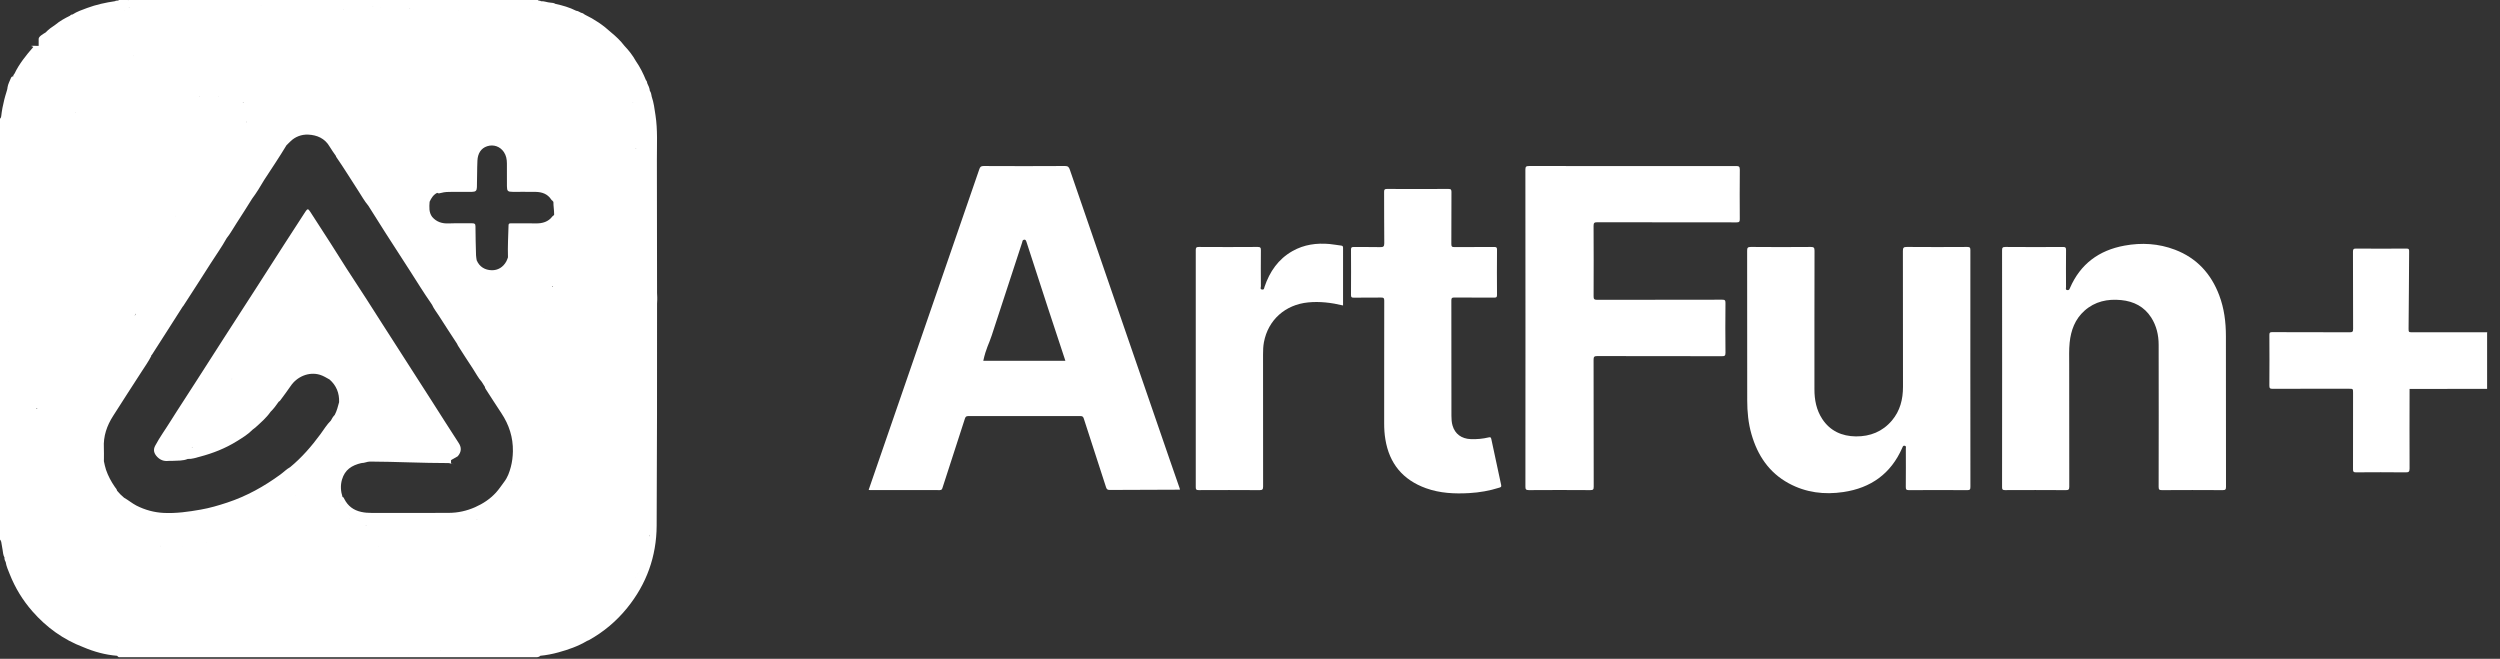 <?xml version="1.0" encoding="UTF-8"?> <svg xmlns="http://www.w3.org/2000/svg" xmlns:xlink="http://www.w3.org/1999/xlink" version="1.1" id="Calque_1" x="0px" y="0px" width="194px" height="51.125px" viewBox="0 0 194 51.125" xml:space="preserve"><rect x="0" y="0" width="194" height="51.125" fill="#333333" stroke="none"/> <g> <path fill-rule="evenodd" clip-rule="evenodd" fill="#FFFFFF" d="M193.192,25.786c-2.057-0.002-3.991-0.009-6.049-0.001 c-0.227,0.001-0.238-0.038-0.237-0.287c0.013-1.991,0.037-3.982,0.043-5.975c0-0.173-0.012-0.235-0.208-0.234 c-1.308,0.011-2.608,0.011-3.917,0c-0.206-0.001-0.234,0.067-0.234,0.251c0.006,1.991,0.003,3.983,0.011,5.974 c0.001,0.207-0.035,0.273-0.261,0.271c-2.008-0.011-4.016-0.003-6.023-0.011c-0.176-0.001-0.214,0.044-0.213,0.216 c0.008,1.309,0.009,2.618-0.001,3.926c-0.002,0.201,0.043,0.257,0.252,0.257c1.976-0.01,3.95-0.006,5.925-0.006 c0.318,0,0.318,0,0.318,0.329c0,1.977,0.003,3.951-0.004,5.927c-0.001,0.183,0.042,0.232,0.229,0.23 c1.284-0.01,2.567-0.012,3.852,0.002c0.238,0.002,0.309-0.044,0.308-0.301c-0.011-2.056-0.002-4.114,0-6.171 c0.287,0,0.329-0.002,0.616-0.002c1.883-0.002,4.401-0.004,5.401-0.006c0-1.466,0-2.932,0-4.396 C193,25.782,193.21,25.784,193.192,25.786z"></path> <path fill-rule="evenodd" clip-rule="evenodd" fill="#FFFFFF" d="M134.723,12.885c-5.357,0.006-10.715,0.006-16.072-0.001 c-0.218,0-0.281,0.046-0.281,0.275c0.008,4.098,0.006,8.196,0.006,12.294c0,4.099,0.002,8.196-0.004,12.295 c-0.001,0.21,0.031,0.287,0.271,0.285c1.587-0.012,3.176-0.01,4.764,0c0.218,0.002,0.266-0.052,0.265-0.267 c-0.007-3.283-0.003-6.566-0.01-9.851c-0.001-0.224,0.054-0.285,0.28-0.284c3.227,0.008,6.453,0.003,9.679,0.01 c0.204,0.001,0.278-0.03,0.276-0.262c-0.015-1.293-0.014-2.585-0.001-3.877c0.002-0.214-0.063-0.246-0.259-0.246 c-3.234,0.006-6.469,0.001-9.702,0.011c-0.235,0-0.274-0.073-0.272-0.286c0.008-1.817,0.009-3.637-0.002-5.456 c-0.001-0.233,0.068-0.279,0.288-0.278c3.604,0.006,7.208,0.003,10.813,0.009c0.192,0,0.247-0.048,0.245-0.244 c-0.009-1.284-0.011-2.566,0.002-3.851C135.009,12.928,134.939,12.884,134.723,12.885z"></path> <path fill-rule="evenodd" clip-rule="evenodd" fill="#FFFFFF" d="M152.901,19.408c0-0.19-0.042-0.245-0.239-0.244 c-1.564,0.009-3.127,0.012-4.69-0.001c-0.251-0.002-0.308,0.06-0.308,0.309c0.009,3.514,0.004,7.027,0.008,10.542 c0.001,0.974-0.225,1.87-0.864,2.624c-0.727,0.858-1.687,1.236-2.788,1.227c-1.087-0.012-2.003-0.42-2.615-1.355 c-0.452-0.693-0.606-1.476-0.605-2.294c0.001-3.588-0.004-7.177,0.007-10.764c0-0.247-0.07-0.289-0.299-0.288 c-1.547,0.012-3.094,0.013-4.641-0.001c-0.25-0.002-0.29,0.073-0.289,0.302c0.007,3.868,0.004,7.735,0.006,11.604 c0.001,0.888,0.083,1.768,0.33,2.626c0.472,1.641,1.359,2.977,2.889,3.809c1.329,0.723,2.757,0.899,4.241,0.679 c2.14-0.316,3.69-1.424,4.568-3.425c0.04-0.091,0.061-0.196,0.196-0.167c0.136,0.03,0.083,0.144,0.084,0.223 c0.003,0.988,0.007,1.976-0.003,2.963c-0.002,0.195,0.033,0.261,0.248,0.259c1.506-0.012,3.011-0.01,4.518,0 c0.213,0.002,0.248-0.06,0.248-0.257c-0.007-3.054-0.005-6.105-0.005-9.16C152.897,25.547,152.896,22.478,152.901,19.408z"></path> <path fill-rule="evenodd" clip-rule="evenodd" fill="#FFFFFF" d="M172.211,22.913c-0.633-1.675-1.746-2.892-3.433-3.535 c-1.271-0.484-2.589-0.563-3.922-0.317c-1.976,0.362-3.418,1.422-4.227,3.289c-0.04,0.095-0.07,0.181-0.202,0.163 c-0.164-0.021-0.104-0.146-0.104-0.229c-0.004-0.963-0.008-1.926,0.002-2.889c0.002-0.188-0.05-0.23-0.232-0.229 c-1.489,0.008-2.979,0.01-4.469-0.002c-0.225-0.002-0.265,0.062-0.264,0.271c0.007,3.054,0.005,6.106,0.005,9.16 c0,3.069,0.002,6.14-0.005,9.21c0,0.183,0.042,0.229,0.227,0.227c1.572-0.008,3.145-0.008,4.717,0.002 c0.207,0,0.271-0.036,0.271-0.263c-0.009-3.176-0.007-6.353-0.006-9.53c0-0.55-0.021-1.103,0.035-1.652 c0.099-0.958,0.415-1.821,1.153-2.478c0.813-0.724,1.79-0.928,2.842-0.825c0.98,0.096,1.793,0.507,2.337,1.357 c0.407,0.64,0.574,1.356,0.575,2.104c0.008,3.68,0.006,7.359-0.001,11.036c0,0.213,0.058,0.251,0.257,0.251 c1.571-0.01,3.144-0.01,4.715,0c0.207,0,0.255-0.052,0.255-0.257c-0.007-3.902-0.003-7.802-0.007-11.703 C172.729,24.993,172.597,23.932,172.211,22.913z"></path> <path fill-rule="evenodd" clip-rule="evenodd" fill="#FFFFFF" d="M115.521,33.942c-0.458,0.109-0.922,0.153-1.393,0.133 c-0.716-0.027-1.22-0.4-1.41-1.051c-0.072-0.247-0.087-0.502-0.087-0.755c-0.002-2.988,0-5.977-0.006-8.964 c0-0.175,0.049-0.218,0.22-0.217c1.037,0.008,2.074,0.002,3.11,0.007c0.153,0.001,0.214-0.026,0.213-0.199 c-0.01-1.177-0.009-2.354,0-3.531c0.001-0.17-0.059-0.2-0.211-0.199c-1.028,0.006-2.058-0.001-3.086,0.007 c-0.186,0.002-0.248-0.033-0.247-0.236c0.01-1.341,0.003-2.683,0.009-4.023c0.001-0.179-0.022-0.254-0.234-0.253 c-1.587,0.011-3.176,0.01-4.765,0.001c-0.188-0.001-0.228,0.047-0.227,0.229c0.009,1.325-0.004,2.651,0.013,3.976 c0.003,0.269-0.08,0.315-0.324,0.31c-0.684-0.017-1.366-0.001-2.049-0.009c-0.155-0.002-0.21,0.031-0.209,0.2 c0.007,1.177,0.008,2.354-0.001,3.531c-0.001,0.172,0.059,0.2,0.211,0.199c0.708-0.007,1.415,0.003,2.123-0.008 c0.189-0.003,0.247,0.041,0.246,0.241c-0.009,1.662-0.005,3.324-0.005,4.987c0,1.514,0.002,3.028-0.001,4.544 c-0.001,0.412,0.025,0.818,0.092,1.226c0.307,1.884,1.354,3.147,3.15,3.797c1.096,0.395,2.232,0.444,3.376,0.378 c0.785-0.045,1.561-0.181,2.314-0.42c0.11-0.033,0.178-0.06,0.149-0.195c-0.258-1.19-0.517-2.379-0.765-3.571 C115.698,33.928,115.651,33.91,115.521,33.942z"></path> <path fill-rule="evenodd" clip-rule="evenodd" fill="#FFFFFF" d="M104.074,19.057c-0.302-0.032-0.6-0.096-0.901-0.122 c-1.009-0.09-1.979,0.041-2.874,0.547c-1.109,0.626-1.773,1.6-2.173,2.781c-0.03,0.092-0.021,0.228-0.183,0.206 c-0.184-0.023-0.098-0.166-0.098-0.252c-0.007-0.93-0.01-1.859,0-2.789c0.002-0.194-0.03-0.266-0.248-0.265 c-1.523,0.011-3.045,0.01-4.568,0.001c-0.198-0.001-0.238,0.057-0.238,0.245c0.005,6.132,0.005,12.264,0,18.396 c-0.001,0.185,0.042,0.229,0.227,0.227c1.572-0.008,3.144-0.008,4.717,0.002c0.22,0,0.282-0.048,0.282-0.278 c-0.008-3.417-0.006-6.831-0.005-10.248c0-0.319,0.01-0.64,0.069-0.957c0.328-1.732,1.66-2.909,3.427-3.084 c0.904-0.09,1.801,0.018,2.712,0.236c0-1.508-0.001-2.988,0.001-4.469C104.221,19.128,104.197,19.07,104.074,19.057z"></path> <path fill-rule="evenodd" clip-rule="evenodd" fill="#FFFFFF" d="M50.866,8.94c-0.074-0.485-0.13-0.974-0.292-1.439 c-0.032-0.156-0.046-0.318-0.146-0.453c-0.019-0.21-0.107-0.397-0.199-0.582l0.001,0.001c-0.02-0.088-0.029-0.181-0.104-0.246 c-0.212-0.52-0.462-1.021-0.783-1.482c-0.243-0.438-0.548-0.829-0.894-1.19c-0.296-0.39-0.65-0.724-1.028-1.034 c-0.609-0.561-1.289-1.02-2.037-1.378c-0.084-0.077-0.184-0.127-0.296-0.148c-0.124-0.058-0.236-0.143-0.379-0.154 c-0.508-0.259-1.051-0.414-1.604-0.532c-0.119-0.076-0.253-0.089-0.388-0.098c-0.249-0.012-0.48-0.128-0.733-0.11 C41.913,0.027,41.796,0.082,41.73,0c-0.197,0-0.396,0-0.593,0c-0.279,0-0.559,0-0.84,0c-1.086,0-2.172,0-3.259,0 c-1.35,0-2.699,0-4.05,0c-0.938,0-1.876,0-2.814,0c-0.906,0-1.811,0-2.717,0c-0.954,0-1.909,0-2.864,0c-1.119,0-2.238,0-3.358,0 c-3.786,0-7.572,0-11.358,0C9.854,0.014,10,0.039,10,0.058c0-0.002,0-0.004,0-0.007C10,0.034,9.861,0.018,9.877,0 C9.778,0,9.68,0,9.581,0C9.579,0.017,9.578,0,9.578,0C9.577,0,9.575,0,9.574,0c0.005,0,0.017,0.018,0.007,0 c-0.115,0-0.23,0-0.347,0c-0.081,0.091-0.215,0.012-0.3,0.091C8.193,0.2,7.464,0.358,6.761,0.619 C6.373,0.764,5.976,0.896,5.623,1.126c-0.087-0.004-0.15,0.043-0.206,0.102c-0.398,0.193-0.784,0.41-1.128,0.696 C4.024,2.098,3.761,2.283,3.544,2.517C3.33,2.646,3,2.832,3,3.018C3,3.019,3,3.02,3,3.021c0,0.046,0,0.297,0,0.526 c0,0.005,0,0.009,0,0.014c-1-0.036-0.373,0.04-0.419,0.091C2.037,4.273,1.48,4.967,1.127,5.712 c-0.03,0.064-0.136,0.133-0.082,0.207C1.044,5.921,1.014,5.924,1.013,5.927C0.917,5.924,0.868,6.001,0.842,6.068 C0.752,6.302,0.62,6.523,0.585,6.776C0.576,6.915,0.528,7.047,0.489,7.181C0.437,7.359,0.377,7.537,0.335,7.718 C0.226,8.148,0.142,8.585,0.093,9.03C0.077,9.081,0.061,9.132,0.046,9.183C0.032,9.181,0.016,9.182,0,9.186 c0,0.083,0,0.165,0,0.247c0,0.132,0,0.264,0,0.396c0,0.065,0,0.131,0,0.197c0,1.037,0,2.074,0,3.111c0,0.494,0,0.987,0,1.481 c0,3.228,0,6.453,0,9.68c0,0.74,0,1.481,0,2.223c0,0.313,0,0.625,0,0.938c0,1.036,0,2.073,0,3.11c0,0.693,0,1.384,0,2.074 c0,0.691,0,1.384,0,2.075c0,0.774,0,1.547,0,2.321c0,1.365,0,2.733,0,4.099c0,0.082,0,0.165,0,0.247c0,0.165,0,0.328,0,0.494 c0.069,0.025,0.042,0.111,0.092,0.151c0.037,0.213,0.072,0.424,0.109,0.637c0.03,0.203,0.043,0.41,0.145,0.595 c0.019,0.006,0.033-0.006,0.047-0.017c0.001,0.005,0.002,0.01,0.004,0.015c-0.017,0-0.034,0-0.051,0.002 c-0.009,0.126,0.029,0.239,0.094,0.347c0.05,0.335,0.194,0.642,0.316,0.95c0.42,1.061,1.006,2.021,1.759,2.881 c1.095,1.248,2.4,2.194,3.959,2.784c0.834,0.354,1.703,0.594,2.608,0.664C9.133,50.922,9.184,51,9.234,51c0.198,0,0.396,0,0.594,0 c1.185,0,2.37,0,3.556,0c4.379,0,8.758,0,13.137,0c1.876,0,3.753,0,5.629,0c2.996,0,5.992,0,8.988,0c0.165,0,0.33,0,0.494,0 c0.08,0,0.218-0.021,0.299-0.113c0.472-0.045,0.937-0.136,1.394-0.261c0.771-0.213,1.528-0.471,2.22-0.887 c0.053-0.021,0.107-0.042,0.157-0.067c1.148-0.639,2.133-1.469,2.961-2.49c1.512-1.863,2.281-4.009,2.293-6.391 c0.031-5.743,0.032-11.488,0.031-17.233c0-0.099,0.014-0.197,0.014-0.295c0-0.067,0-0.134,0-0.2c0-0.106-0.014-0.213-0.014-0.319 c0.001-3.453-0.003-6.905-0.013-10.357C50.97,11.235,51.042,10.083,50.866,8.94z M3.108,3.755c0.002-0.003,0.005-0.006,0.007-0.009 c0,0.001-0.001,0.002-0.001,0.003C3.112,3.751,3.11,3.753,3.108,3.755z M10.044,0.589c0.002,0,0.005,0,0.008,0 c0.001,0,0.002-0.003,0.005,0.003c0.004,0.01-0.002,0.016-0.019,0.016c-0.008,0-0.016,0.001-0.023,0.002 C10.008,0.613,10.007,0.616,10,0.618c-0.028-0.001-0.055,0.001-0.083,0c0.033-0.002,0.065-0.006,0.098-0.007 C10.034,0.604,10.04,0.595,10.044,0.589z M50.066,7.744c0,0.002,0,0.003,0,0.005c-0.002,0-0.004-0.002-0.007-0.003 C50.062,7.746,50.064,7.746,50.066,7.744z M7.04,1.333c0.003,0.002,0.006,0.003,0.01,0.006c-0.001,0,0,0.001-0.001,0.001 C7.046,1.337,7.042,1.336,7.04,1.333z M49.485,44.499c-0.001,0.001-0.001,0.003-0.002,0.005c-0.004-0.003-0.005-0.009-0.01-0.011 c0.002-0.002,0.003,0.001,0.005,0.001C49.481,44.496,49.483,44.498,49.485,44.499z M39.466,1.68c0.005,0,0.008,0,0.013,0 c-0.002,0.002-0.006,0.002-0.008,0.005C39.469,1.683,39.468,1.682,39.466,1.68z M39.102,11.801 c0.177,0.262,0.231,0.561,0.234,0.869c0.005,0.593-0.002,1.185,0.002,1.777c0.003,0.381,0.063,0.439,0.449,0.44 c0.593,0.003,1.185-0.007,1.777,0.003c0.49,0.009,0.924,0.153,1.21,0.591c0.028,0.043,0.064,0.08,0.108,0.103 c0.003,0.033,0.068,0.063,0.063,0.099C42.942,15.988,43,16.295,43,16.602c0,0.02,0,0.04,0,0.061c0,0.041-0.102,0.087-0.131,0.127 c-0.317,0.425-0.783,0.557-1.294,0.546c-0.623-0.015-1.259-0.004-1.883-0.003c-0.104,0-0.225-0.022-0.229,0.146 c-0.024,0.826-0.071,1.652-0.045,2.479c-0.001,0.015-0.006,0.028-0.009,0.042c-0.04,0.097-0.071,0.198-0.121,0.289 c-0.247,0.449-0.655,0.694-1.14,0.681c-0.51-0.015-0.942-0.259-1.157-0.771c-0.018-0.129-0.048-0.259-0.051-0.388 c-0.02-0.747-0.042-1.493-0.044-2.24c0-0.208-0.076-0.245-0.259-0.243c-0.608,0.01-1.217-0.015-1.824,0.01 c-0.51,0.02-0.938-0.113-1.275-0.503c-0.269-0.358-0.229-0.769-0.201-1.177c0.129-0.289,0.293-0.549,0.59-0.694c0,0,0,0,0.001,0 c0.097,0.069,0.202,0.035,0.298,0.008c0.282-0.08,0.567-0.085,0.856-0.083c0.519,0.003,1.037,0.006,1.555-0.002 c0.272-0.004,0.361-0.085,0.37-0.354c0.022-0.689,0.008-1.38,0.041-2.07c0.025-0.542,0.268-0.957,0.756-1.115 C38.298,11.187,38.807,11.363,39.102,11.801z M18.836,7.96c0.022-0.009,0.035-0.02,0.052-0.03c0.001,0.012-0.003,0.032,0,0.042 C18.87,7.968,18.854,7.965,18.836,7.96z M10.51,24.358c0.01,0.055-0.017,0.106-0.056,0.146c0.019-0.059,0.038-0.119,0.054-0.179 C10.51,24.337,10.508,24.347,10.51,24.358z M11.703,27.511c-0.001,0-0.002,0-0.004,0c0.001-0.001,0.002-0.002,0.004-0.004 C11.703,27.508,11.703,27.51,11.703,27.511z M25.975,32.294c0.002,0.001,0.004,0,0.006,0.001c-0.001,0.001-0.001,0.003-0.003,0.004 l-0.003-0.002C25.975,32.297,25.975,32.295,25.975,32.294z M31.719,20.546c-0.005,0-0.009-0.001-0.014-0.001 c-0.001-0.011-0.007-0.019-0.008-0.029C31.705,20.525,31.71,20.538,31.719,20.546z M34.608,25.179c0,0.008,0.005,0.016,0.005,0.024 c-0.005-0.007-0.009-0.015-0.014-0.022C34.602,25.18,34.605,25.18,34.608,25.179z M16.943,7.495 c0.003,0.002,0.005,0.006,0.008,0.008c-0.005,0.004-0.008,0.011-0.007,0.021c-0.005-0.003-0.009-0.009-0.014-0.012 c0.003-0.001,0.006-0.003,0.01-0.004C16.939,7.502,16.943,7.499,16.943,7.495z M17.291,18.784 c-0.001-0.001-0.001-0.002-0.002-0.004c0.003-0.001,0.004-0.004,0.008-0.005C17.294,18.778,17.292,18.781,17.291,18.784z M13.854,12.981c-0.002-0.008-0.001-0.02-0.004-0.028C13.854,12.963,13.854,12.971,13.854,12.981z M13.631,16.771 c0.001-0.008-0.001-0.016,0-0.024c0.002,0.019,0.007,0.038,0.01,0.057C13.639,16.792,13.63,16.784,13.631,16.771z M12.101,26.71 c0.003-0.002,0.004-0.005,0.008-0.007c-0.003,0.004-0.006,0.009-0.009,0.014C12.1,26.715,12.101,26.713,12.101,26.71z M31.658,40.643C31.658,40.643,31.657,40.643,31.658,40.643c-0.001,0.001-0.002,0.001-0.002,0.001 C31.656,40.643,31.657,40.643,31.658,40.643z M14.717,42.471c0,0,0,0.001,0,0.002c0,0,0,0-0.001,0 C14.716,42.472,14.716,42.471,14.717,42.471z M21.087,38.127c0,0.002,0,0.004,0,0.005c-0.002-0.001-0.004-0.001-0.006-0.002 C21.083,38.129,21.085,38.128,21.087,38.127z M18,29.395c0.003,0.006,0.009,0.009,0.013,0.013 c-0.008,0.004-0.017,0.009-0.022,0.016c-0.001-0.002-0.002-0.004-0.004-0.006C17.993,29.411,17.997,29.403,18,29.395z M19.645,25.856c0.002-0.001,0.005-0.004,0.007-0.005C19.65,25.853,19.647,25.854,19.645,25.856z M24.15,17.63 c0,0-0.001-0.001-0.002-0.002c0.001,0,0.001,0,0.002,0C24.15,17.629,24.15,17.629,24.15,17.63z M25.878,35.015 c0,0.003,0.002,0.004,0.002,0.007c-0.004-0.001-0.007,0-0.01-0.001C25.873,35.018,25.875,35.017,25.878,35.015z M21.827,39.219 c0.001-0.001,0.002,0,0.004-0.001c-0.001,0.001-0.002,0.002-0.002,0.003C21.828,39.22,21.828,39.219,21.827,39.219z M21.431,39.71 c-0.002-0.002-0.006-0.003-0.009-0.005c0.004,0,0.008,0,0.012,0C21.434,39.707,21.431,39.708,21.431,39.71z M22.964,38.471 c-0.003,0.004-0.006,0.008-0.008,0.012c-0.003-0.002-0.005-0.002-0.008-0.004C22.954,38.478,22.957,38.471,22.964,38.471z M24.1,37.287C24.099,37.286,24.099,37.286,24.1,37.287L24.1,37.287C24.1,37.286,24.1,37.286,24.1,37.287z M19.26,40.149 c0,0.002-0.001,0.004-0.002,0.006c-0.001-0.001-0.003-0.002-0.004-0.003C19.256,40.151,19.258,40.15,19.26,40.149z M23.899,36.646 c-0.001,0-0.002,0-0.003-0.001c0.002-0.001,0.003-0.003,0.005-0.005C23.901,36.642,23.899,36.643,23.899,36.646z M28.489,40.77 c-0.082,0-0.164-0.003-0.246-0.003c0.069,0.001,0.139-0.001,0.208,0C28.464,40.768,28.476,40.769,28.489,40.77z M37,40.314 c-0.002-0.007-0.008-0.004-0.01-0.013c0.021-0.003,0.038-0.014,0.059-0.019C37.033,40.293,37.016,40.303,37,40.314z M27.112,40.201 c0.007-0.001,0.013,0,0.02-0.001c-0.003,0.003-0.005,0.008-0.008,0.012C27.12,40.208,27.116,40.205,27.112,40.201z M37.784,39.852 c-0.001,0.001-0.002,0.002-0.004,0.003c0-0.001,0-0.003,0-0.004c0.001-0.001,0.002-0.001,0.003-0.002 C37.784,39.849,37.784,39.851,37.784,39.852z M16.593,30.176c0,0.001-0.001,0.002-0.001,0.003c0,0,0,0-0.001,0 C16.591,30.178,16.592,30.177,16.593,30.176z M19.427,31.464c0.001,0.003,0.002,0.005,0.003,0.008c-0.003,0-0.007,0-0.011,0 C19.421,31.468,19.424,31.467,19.427,31.464z M15.21,42.176c-0.005,0.002-0.01,0.002-0.015,0.004 c-0.002-0.002-0.004-0.001-0.006-0.003C15.196,42.176,15.203,42.176,15.21,42.176z M15.993,42.076c0.003,0,0.005,0,0.008,0 c-0.004,0.004-0.008,0.005-0.012,0.009C15.989,42.081,15.993,42.081,15.993,42.076z M36.995,41.875 c0.001,0.002,0.001,0.003,0.002,0.005c-0.002,0-0.005,0-0.007,0C36.992,41.878,36.992,41.877,36.995,41.875z M26.423,38.976 c-0.016-0.008-0.032-0.016-0.051-0.006c0-0.001,0-0.003,0-0.004c0.017,0,0.034,0,0.051,0 C26.423,38.969,26.423,38.972,26.423,38.976z M14.915,34.681c0.005,0.01,0.009,0.024,0.017,0.031 c-0.017,0.008-0.031,0.015-0.048,0.023C14.897,34.713,14.903,34.699,14.915,34.681z M29.384,42.423c0.005,0,0.01,0,0.015,0 c-0.002,0.002-0.002,0.005-0.004,0.008C29.392,42.427,29.387,42.426,29.384,42.423z M39.686,37.337 c0.008-0.033,0.016-0.066,0.023-0.1c-0.005,0.025-0.004,0.05-0.013,0.075C39.693,37.321,39.689,37.329,39.686,37.337z M9.825,30.237c-0.001-0.002-0.002-0.003-0.004-0.005c0.003-0.002,0.005-0.005,0.008-0.007C9.828,30.229,9.825,30.233,9.825,30.237 z M7.951,33.632c0,0.003,0,0.005,0,0.008c-0.001-0.001-0.003,0-0.005-0.001C7.949,33.637,7.949,33.634,7.951,33.632z M12.495,42.373c-0.012,0-0.023,0-0.034,0c-0.001-0.004-0.002-0.006-0.003-0.009C12.47,42.368,12.483,42.369,12.495,42.373z M14.174,42.423c0,0.003-0.002,0.003-0.003,0.006c-0.001-0.002-0.003-0.004-0.004-0.006C14.169,42.423,14.171,42.423,14.174,42.423 z M17.295,18.773c-0.001-0.004,0.003-0.006,0.002-0.01c0.001,0,0.003,0.001,0.005,0.001C17.299,18.767,17.298,18.771,17.295,18.773 z M15.507,21.384c0-0.003-0.001-0.006-0.002-0.01c0.003,0.001,0.006,0.001,0.01,0.002C15.512,21.378,15.51,21.382,15.507,21.384z M7.953,37.681c0.004,0,0.009,0,0.013,0c-0.005,0.001-0.009,0.004-0.013,0.007C7.953,37.686,7.953,37.683,7.953,37.681z M39.82,36.058c0-0.002,0.002-0.004,0.002-0.006c0.005,0,0.011,0,0.016-0.001c0,0.005,0,0.01,0,0.015 C39.832,36.064,39.828,36.057,39.82,36.058z M38.965,23.311c0-0.004,0-0.008,0-0.012c0.002,0.002,0.002,0.005,0.004,0.007 C38.968,23.307,38.967,23.31,38.965,23.311z M22.516,10.992c0.387-0.391,0.893-0.568,1.401-0.546 c0.674,0.031,1.288,0.284,1.66,0.927c0.146,0.254,0.327,0.489,0.492,0.733c0.006,0.023,0.007,0.051,0.021,0.07 c0.601,0.866,1.15,1.768,1.726,2.651c0.249,0.383,0.471,0.787,0.768,1.139c0.446,0.706,0.888,1.415,1.338,2.118 c0.632,0.987,1.269,1.97,1.905,2.954c0.533,0.826,1.042,1.666,1.606,2.471c0.032,0.049,0.064,0.098,0.097,0.146 c0.132,0.302,0.343,0.557,0.517,0.831c0.464,0.732,0.941,1.455,1.414,2.181c0.025,0.051,0.045,0.106,0.076,0.154 c0.386,0.599,0.766,1.203,1.163,1.796c0.228,0.339,0.404,0.711,0.684,1.016c0.082,0.132,0.165,0.263,0.247,0.395 c-0.001,0.077,0.045,0.139,0.085,0.201c0.396,0.612,0.788,1.228,1.192,1.835c0.596,0.898,0.912,1.874,0.893,2.957 c-0.008,0.414-0.057,0.821-0.161,1.214c-0.108,0.408-0.252,0.814-0.518,1.159c-0.211,0.278-0.402,0.577-0.638,0.834 c-0.453,0.493-0.999,0.855-1.616,1.129c-0.653,0.288-1.33,0.438-2.035,0.441c-1.999,0.012-3.998,0.006-5.998,0.004 c-0.268-0.002-0.53-0.016-0.801-0.077c-0.607-0.134-1.035-0.456-1.313-1c-0.033-0.063-0.049-0.145-0.14-0.157 c-0.146-0.447-0.173-0.905-0.043-1.352c0.223-0.759,0.743-1.105,1.515-1.286c0-0.018,0.001,0.069,0.004,0.069 c0.002,0,0.005,0,0.008,0c-0.007,0-0.02-0.089-0.012-0.069c0.222,0.01,0.436-0.113,0.658-0.113c2.027,0.008,4.054,0.119,6.08,0.117 c0.113,0,0.231,0.065,0.334,0.065h0.02l0.02,0.024C35.173,36.003,35.159,36,35.15,36c0.004,0-0.15,0-0.15,0s0-0.308,0-0.29 c0-0.018,0.373-0.203,0.521-0.303c0.306-0.354,0.294-0.696,0.074-1.029c-0.718-1.089-1.395-2.189-2.104-3.285 c-0.861-1.327-1.701-2.663-2.561-3.991c-0.84-1.293-1.658-2.596-2.492-3.892c-0.511-0.793-1.032-1.577-1.542-2.369 c-0.425-0.659-0.836-1.327-1.259-1.987c-0.519-0.808-1.046-1.608-1.561-2.418c-0.158-0.249-0.216-0.259-0.38-0.006 c-0.549,0.845-1.098,1.69-1.644,2.538c-0.719,1.116-1.433,2.236-2.151,3.352c-0.83,1.289-1.664,2.575-2.494,3.864 c-0.719,1.115-1.432,2.233-2.148,3.349c-0.372,0.579-0.748,1.156-1.12,1.736c-0.297,0.462-0.598,0.92-0.887,1.386 c-0.399,0.646-0.853,1.262-1.211,1.937c-0.164,0.309-0.104,0.588,0.161,0.864c0.239,0.245,0.525,0.351,0.868,0.311 c0.105-0.012,0.214,0.004,0.32-0.004c0.397-0.022,0.803,0.008,1.184-0.149c0.327,0.02,0.636-0.096,0.94-0.175 c1.01-0.266,1.978-0.647,2.867-1.201c0.43-0.267,0.868-0.529,1.225-0.899c0.071-0.056,0.148-0.105,0.214-0.165 c0.417-0.381,0.85-0.747,1.175-1.217c0.244-0.237,0.445-0.51,0.637-0.79c0.082-0.032,0.125-0.105,0.172-0.17 c0.254-0.344,0.511-0.687,0.75-1.039c0.483-0.721,1.407-1.137,2.275-0.874c0.272,0.084,0.503,0.233,0.745,0.366 c0.53,0.466,0.766,1.058,0.741,1.759c-0.089,0.338-0.176,0.679-0.341,0.991c-0.128,0.127-0.217,0.28-0.299,0.439 c-0.316,0.313-0.544,0.693-0.805,1.05c-0.691,0.939-1.449,1.817-2.353,2.562c-0.28,0.153-0.502,0.387-0.756,0.571 c-1.27,0.928-2.626,1.683-4.128,2.179c-0.676,0.223-1.356,0.424-2.053,0.545c-0.95,0.168-1.908,0.305-2.877,0.257 c-0.74-0.037-1.443-0.227-2.109-0.565c-0.344-0.177-0.634-0.428-0.968-0.615c-0.198-0.163-0.378-0.344-0.541-0.543 c-0.019-0.119-0.105-0.199-0.17-0.291c-0.287-0.416-0.523-0.852-0.689-1.336c-0.076-0.219-0.113-0.443-0.164-0.665 c0.001-0.07-0.003-0.141,0.003-0.211c-0.004-0.271,0.01-0.543-0.005-0.812c-0.049-0.916,0.235-1.736,0.719-2.489 c0.739-1.154,1.476-2.31,2.224-3.458c0.255-0.392,0.523-0.774,0.736-1.192c0.002-0.015-0.007-0.027-0.008-0.041 c0.071-0.052,0.107-0.132,0.152-0.201c0.374-0.577,0.742-1.157,1.112-1.736c0.392-0.614,0.783-1.229,1.175-1.842 c0.021-0.024,0.044-0.049,0.062-0.075c0.702-1.089,1.412-2.175,2.103-3.271c0.416-0.659,0.875-1.289,1.252-1.973 c0.293-0.362,0.51-0.774,0.766-1.162c0.414-0.626,0.807-1.267,1.209-1.902c0.346-0.457,0.638-0.951,0.931-1.444 c0.587-0.898,1.185-1.789,1.74-2.708C22.327,11.176,22.423,11.085,22.516,10.992z M11.547,18.406 c-0.001-0.002-0.002-0.006-0.003-0.008c0.001,0,0.002-0.002,0.003-0.002C11.547,18.399,11.547,18.402,11.547,18.406z M10.399,4.349 c-0.013-0.002-0.027-0.003-0.041-0.005C10.38,4.333,10.394,4.333,10.399,4.349z M36.792,14.568c0-0.003,0-0.007,0-0.01 c0.008,0.005,0.017,0.009,0.027,0.01C36.81,14.568,36.801,14.568,36.792,14.568z M22.07,11.267c0-0.002,0-0.005-0.001-0.008 c0.003,0,0.003,0.001,0.006,0C22.074,11.262,22.072,11.265,22.07,11.267z M19.124,9.472c-0.009-0.022-0.004-0.042-0.005-0.064 c0.009,0.035,0.024,0.067,0.035,0.103C19.143,9.503,19.133,9.493,19.124,9.472z M15.494,7.483c0,0.015,0.009,0.023,0.013,0.035 c-0.015-0.002-0.013,0.012-0.024,0.013C15.487,7.516,15.489,7.5,15.494,7.483z M35.952,49.008c-0.015-0.01-0.031-0.017-0.046-0.027 C35.922,48.991,35.939,48.993,35.952,49.008z M42.868,22.27c-0.016-0.018-0.025-0.04-0.034-0.062 c0.021-0.006,0.045-0.005,0.065-0.012C42.888,22.22,42.875,22.237,42.868,22.27z M42.644,15.045 c0.005,0.011,0.018,0.015,0.02,0.029c-0.008-0.006-0.017-0.009-0.024-0.015C42.642,15.055,42.643,15.05,42.644,15.045z M36.888,20.202c0-0.001,0-0.002,0-0.003c0.001,0.001,0.003,0.002,0.004,0.003C36.891,20.203,36.889,20.202,36.888,20.202z M42.242,24.195c-0.009,0.004-0.017,0.015-0.027,0.006C42.224,24.199,42.233,24.197,42.242,24.195z M2.88,31.687 c0.015,0.022,0.003,0.035-0.002,0.049c-0.027-0.032-0.051-0.054-0.07-0.067C2.835,31.66,2.862,31.658,2.88,31.687z M35.101,50.081 c0.001,0,0.002,0.001,0.004,0.001c-0.003,0-0.006,0-0.01,0C35.097,50.082,35.099,50.082,35.101,50.081z M19.748,1.7 c0.007,0.003,0.013,0.01,0.02,0.015C19.761,1.709,19.754,1.705,19.748,1.7z M39.417,50c-0.002,0-0.004,0-0.007,0 C39.413,50,39.415,50,39.417,50z M49.322,11.563c-0.008-0.003-0.005-0.011-0.011-0.015c0.02,0.003,0.044,0.005,0.075,0.003 C49.369,11.564,49.348,11.57,49.322,11.563z M48.708,8.863c0.008-0.003,0.019-0.009,0.022-0.004 c0.001,0.002,0.003,0.002,0.004,0.004C48.724,8.861,48.716,8.863,48.708,8.863z M32.251,0.791c-0.001,0.002,0,0.004-0.001,0.006 c0-0.002-0.001-0.003-0.001-0.006C32.25,0.791,32.251,0.791,32.251,0.791z M28.217,1.322c-0.005-0.006-0.009-0.014-0.015-0.021 C28.208,1.305,28.211,1.316,28.217,1.322z M5.83,8.715C5.834,8.717,5.839,8.719,5.844,8.72C5.838,8.729,5.835,8.737,5.83,8.746 C5.829,8.744,5.828,8.743,5.827,8.741c-0.003,0-0.005-0.003-0.008-0.004C5.823,8.73,5.829,8.723,5.83,8.715z M4.648,8.067 c0.009,0.005,0.015,0.019,0.024,0.024C4.663,8.083,4.655,8.076,4.648,8.067z M50.085,41.871c0.001,0.001,0,0.002,0.001,0.004 c0,0,0,0.001,0,0.002C50.084,41.875,50.086,41.873,50.085,41.871z M32.1,0.761c0.001,0,0.003,0,0.004,0 c0,0.003-0.004,0.004-0.004,0.007C32.1,0.766,32.1,0.763,32.1,0.761z M32.101,0.789c0.002,0.001,0.003,0.001,0.005,0.002 c-0.002,0-0.003,0-0.005,0C32.101,0.79,32.101,0.789,32.101,0.789z M9.63,0.839c0.004-0.011-0.003-0.021-0.006-0.031 c0.002,0,0.004,0,0.006,0C9.63,0.818,9.63,0.829,9.63,0.839z M49.333,44.804c-0.003-0.002-0.004-0.006-0.008-0.008 c0.004-0.001,0.005,0,0.009-0.001c0.001,0,0.002,0,0.003,0.001C49.336,44.798,49.334,44.801,49.333,44.804z M49.486,44.499 c0-0.001,0-0.002,0-0.003c0,0,0.001,0,0.002,0C49.487,44.497,49.487,44.498,49.486,44.499z M35.54,0.797 c0.005-0.002,0.01-0.001,0.015-0.003c0.013-0.006,0.034,0,0.049,0.006c0,0,0,0,0.001,0C35.583,0.799,35.562,0.798,35.54,0.797z M26.626,0.74c-0.002,0-0.004,0-0.006,0c0-0.009-0.001-0.019-0.002-0.028c0.004,0,0.008,0,0.012,0 C26.628,0.722,26.622,0.73,26.626,0.74z M0.896,16.339c-0.002-0.009-0.003-0.019-0.004-0.028C0.894,16.32,0.896,16.33,0.896,16.339 z M0.691,24.989c-0.003-0.001-0.004-0.005-0.007-0.007c0.002-0.001,0.006-0.005,0.008-0.007C0.693,24.98,0.691,24.984,0.691,24.989 z M9.085,50.178c0.003,0,0.006,0,0.01,0c-0.001,0.001,0,0.002-0.001,0.004c-0.003-0.001-0.006-0.001-0.009-0.002 C9.085,50.179,9.085,50.178,9.085,50.178z M49.63,44.201c0-0.001,0.001-0.003,0.001-0.005c0,0.001,0,0.001,0.001,0.002 C49.631,44.199,49.631,44.2,49.63,44.201z M49.099,7.948c0.004-0.006,0.012-0.003,0.015-0.011c0.003,0.011,0.012,0.017,0.015,0.027 C49.12,7.959,49.109,7.952,49.099,7.948z M0.543,13.285c-0.003-0.001-0.002-0.005-0.005-0.007c0.001-0.001,0.003-0.001,0.005-0.002 C0.543,13.279,0.543,13.282,0.543,13.285z M9.882,50.267c0,0.002-0.003,0.002-0.003,0.005c-0.002,0-0.004,0-0.007,0 C9.875,50.268,9.879,50.27,9.882,50.267z M34.137,50.467c0.022,0.001,0.044,0.001,0.066,0.002 c-0.007,0.001-0.015,0.003-0.022,0.004C34.167,50.471,34.152,50.468,34.137,50.467z M44.307,1c0.004,0,0.007,0,0.011,0 C44.314,1,44.31,1,44.307,1z M43.656,1.185c0.003,0,0.006,0,0.01,0c-0.001,0.001-0.002,0.001-0.002,0.002 C43.661,1.186,43.659,1.186,43.656,1.185z M41.336,0.79c0-0.008-0.001-0.016-0.001-0.023c0.001,0.008,0.003,0.016,0.008,0.023 C41.34,0.79,41.338,0.79,41.336,0.79z M29.483,0.593c0.005-0.002,0.01-0.002,0.015-0.003c0,0.001,0,0.002,0,0.003 C29.493,0.593,29.488,0.593,29.483,0.593z M28.939,0.494c0-0.01,0-0.02,0-0.029c0.001,0.011,0.006,0.021,0.012,0.029 C28.948,0.494,28.943,0.494,28.939,0.494z M31.804,0.643c0.002,0,0.005,0,0.007,0c-0.007,0.018,0,0.034,0.009,0.049 c-0.005,0-0.011,0-0.016,0C31.804,0.674,31.804,0.658,31.804,0.643z M9.262,0.743c-0.009,0-0.018,0-0.026,0 c0.008-0.002,0.016-0.002,0.023-0.005C9.26,0.74,9.261,0.741,9.262,0.743z M3.652,3.358c0.001,0,0.001-0.001,0.002-0.001 C3.653,3.357,3.653,3.358,3.652,3.358C3.652,3.358,3.652,3.358,3.652,3.358z M50.441,41.581c-0.007,0.014-0.004,0.028-0.014,0.041 c-0.01-0.016-0.016-0.034-0.019-0.052c0-0.026,0-0.053,0-0.079C50.411,41.546,50.419,41.572,50.441,41.581z M50.279,41.242 c0-0.001,0-0.003,0-0.004c0.001,0,0.001,0,0.002-0.001C50.28,41.239,50.281,41.241,50.279,41.242z M20.26,0.436 c0,0.003,0,0.005,0,0.008c-0.004,0-0.008,0-0.012,0C20.251,0.44,20.256,0.44,20.26,0.436z M1.279,44.389 c0,0.005,0.004,0.009,0.003,0.014c-0.003-0.004-0.005-0.009-0.008-0.014C1.276,44.389,1.277,44.389,1.279,44.389z M41.672,0.541 c0.003,0.001,0.007,0.002,0.01,0.003c-0.004,0-0.008-0.001-0.011-0.001C41.67,0.542,41.672,0.542,41.672,0.541z M50.772,15.568 c-0.002,0-0.002-0.001-0.005,0c0-0.004,0-0.007,0-0.011C50.771,15.56,50.77,15.564,50.772,15.568z M31.725,50.81 c0.003,0.004,0.007,0.007,0.01,0.01c-0.009-0.001-0.021,0.001-0.03-0.001C31.711,50.812,31.719,50.815,31.725,50.81z"></path> <path fill-rule="evenodd" clip-rule="evenodd" fill="#FFFFFF" d="M90.794,35.742c-1.56-4.527-3.12-9.056-4.681-13.583 c-1.033-2.999-2.068-5.998-3.097-8.999c-0.066-0.194-0.142-0.279-0.37-0.278c-2.107,0.012-4.214,0.012-6.321,0.001 c-0.208-0.001-0.271,0.074-0.331,0.25c-1.095,3.188-2.198,6.373-3.298,9.559c-1.434,4.149-2.866,8.3-4.298,12.451 c-0.33,0.953-0.658,1.911-0.99,2.871c0.041,0.006,0.064,0.014,0.088,0.014c1.811,0,3.621-0.002,5.432,0.004 c0.161,0,0.181-0.088,0.217-0.199c0.577-1.784,1.159-3.567,1.734-5.354c0.044-0.133,0.1-0.191,0.254-0.191 c2.906,0.005,5.812,0.005,8.716,0c0.155-0.002,0.21,0.059,0.252,0.189c0.575,1.778,1.155,3.556,1.728,5.334 c0.052,0.161,0.115,0.209,0.297,0.209c1.736-0.01,3.474-0.02,5.209-0.02c0.073,0,0.146,0,0.229,0c-0.008,0-0.009-0.068-0.019-0.098 C91.295,37.178,91.044,36.467,90.794,35.742z M82.663,28c-2.111,0-4.225,0-6.361,0c0.22-1,0.434-1.286,0.652-1.957 c0.787-2.421,1.574-4.806,2.364-7.225c0.026-0.079,0.016-0.176,0.118-0.208c0.151-0.048,0.187,0.065,0.226,0.186 c0.553,1.706,1.111,3.415,1.665,5.121c0.438,1.351,0.873,2.63,1.313,3.979C82.657,27.951,82.681,28,82.663,28z"></path> </g> </svg> 